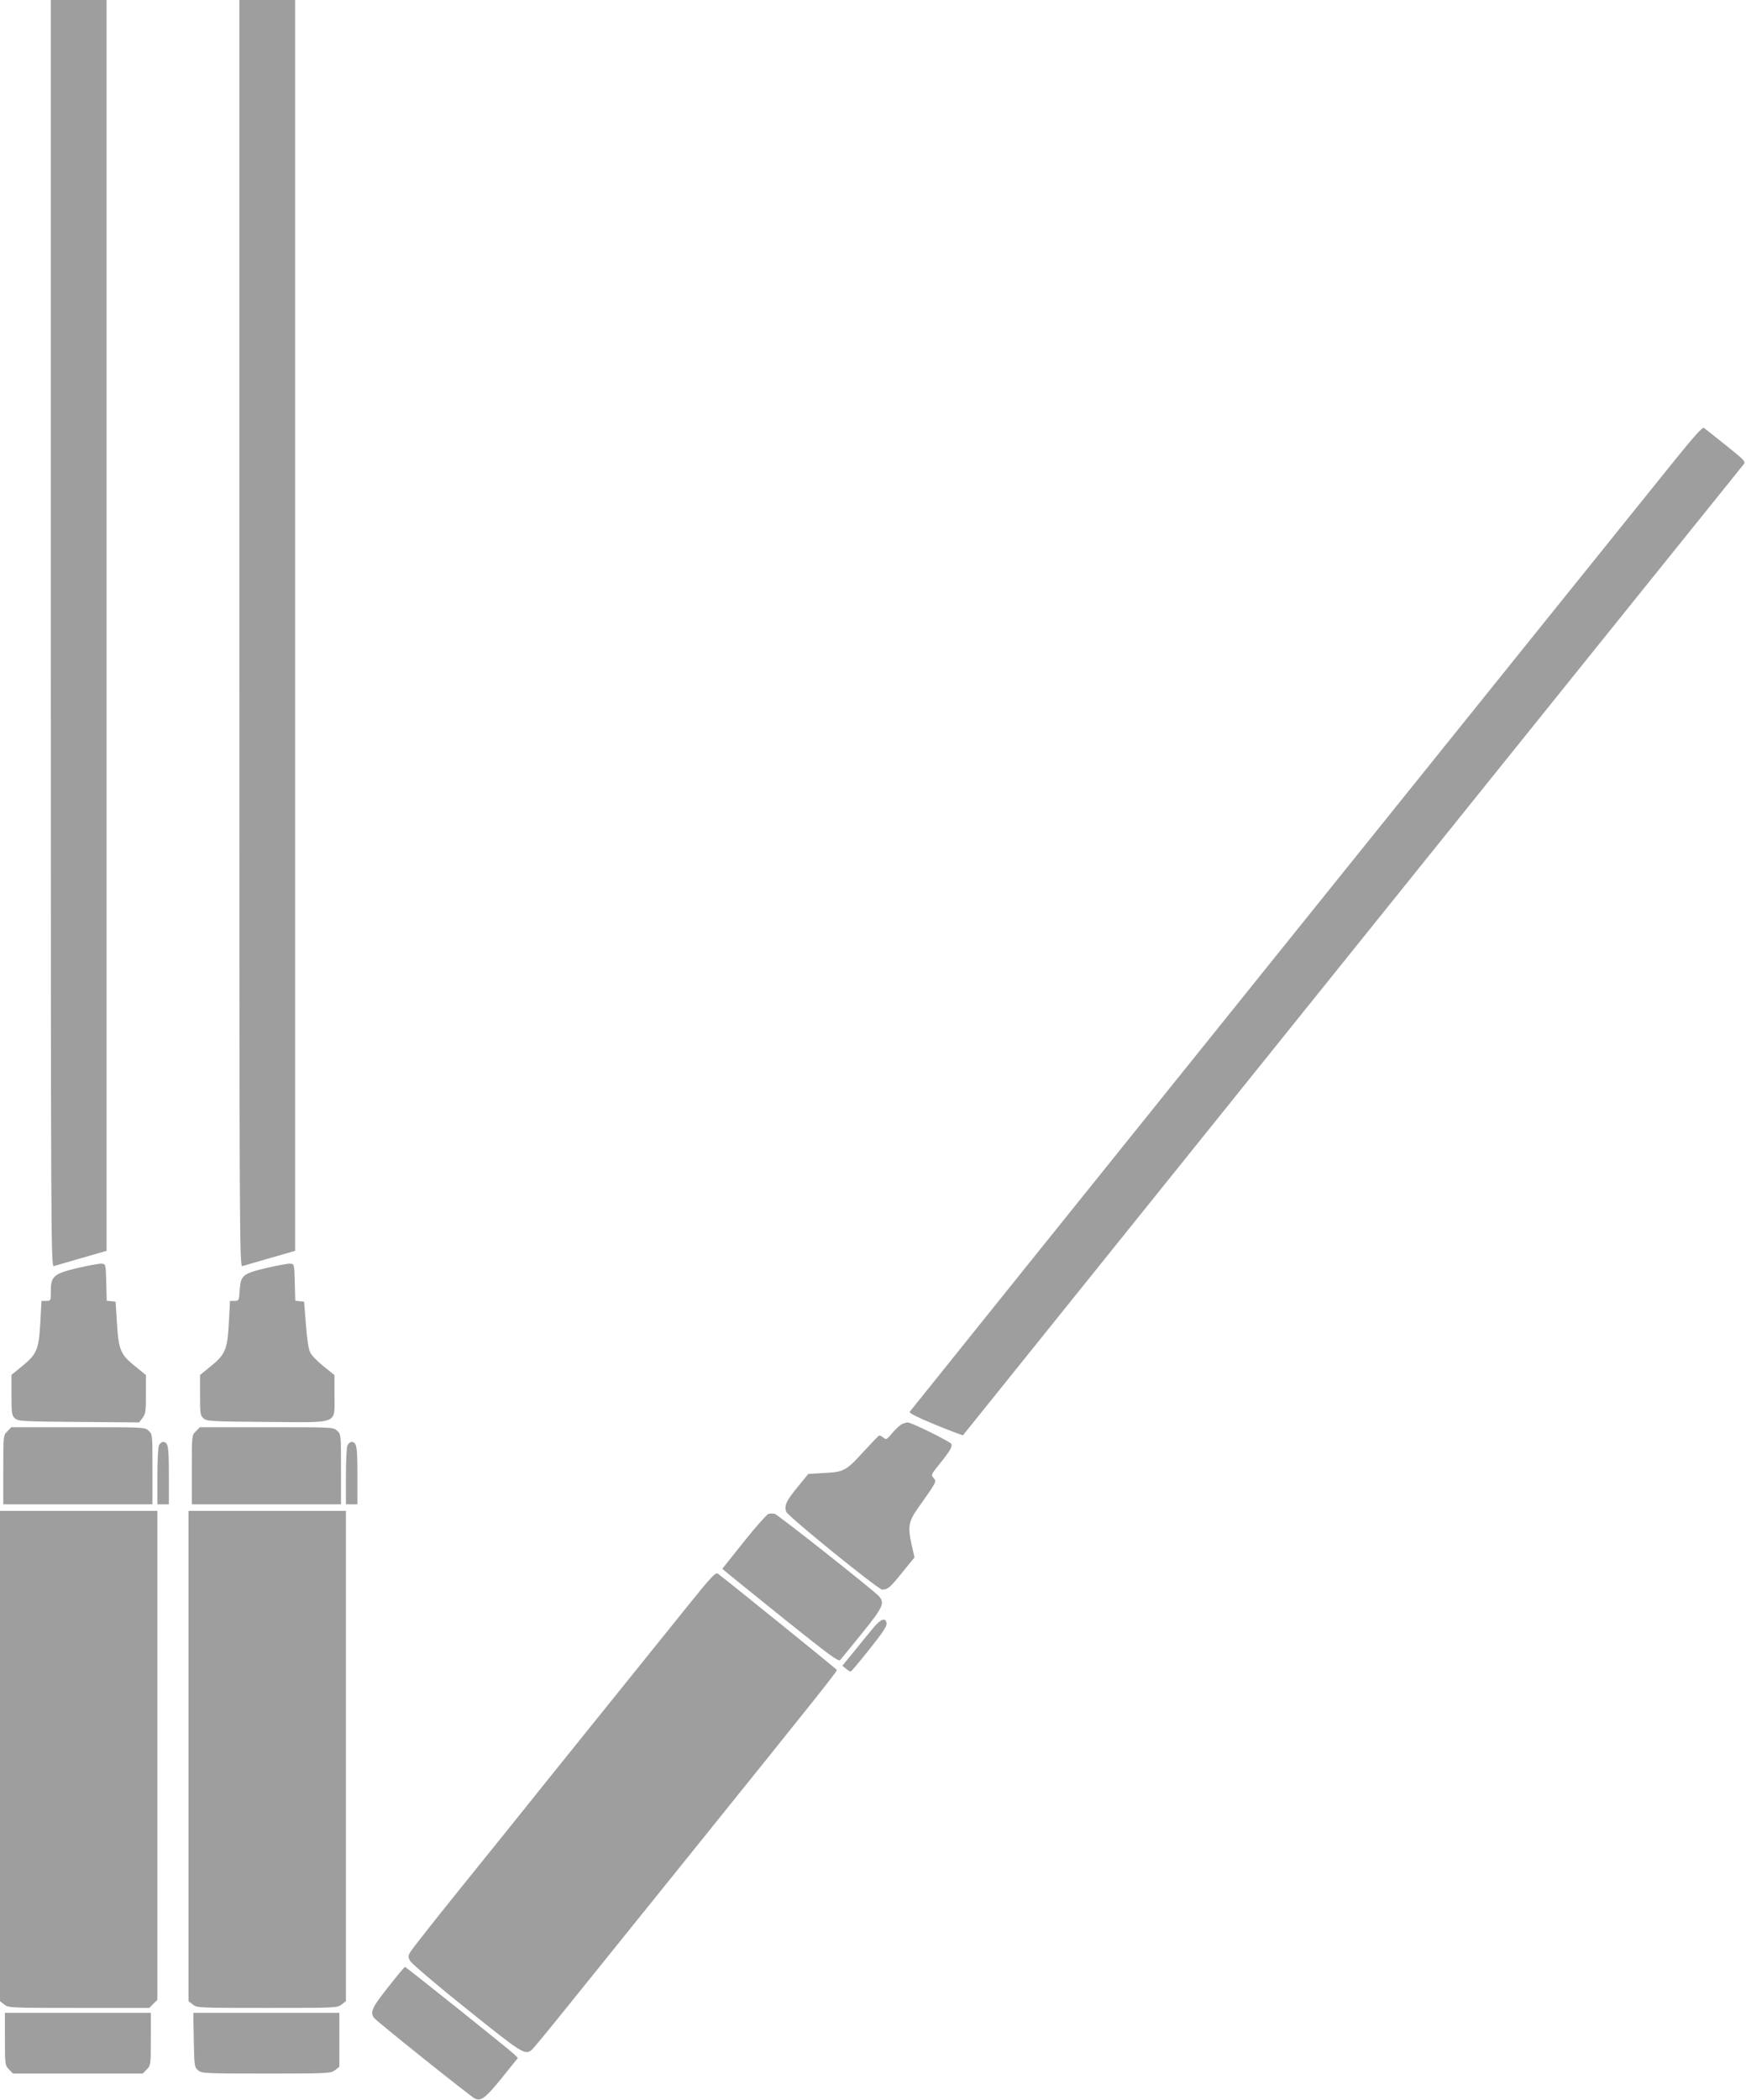 <?xml version="1.0" standalone="no"?>
<!DOCTYPE svg PUBLIC "-//W3C//DTD SVG 20010904//EN"
 "http://www.w3.org/TR/2001/REC-SVG-20010904/DTD/svg10.dtd">
<svg version="1.0" xmlns="http://www.w3.org/2000/svg"
 width="1065pt" height="1280pt" viewBox="0 0 1065 1280"
 preserveAspectRatio="xMidYMid meet">
<g transform="translate(0,1280) scale(0.1,-0.1)"
fill="#9e9e9e" stroke="none">
<path d="M310 8939 c0 -3673 1 -3861 18 -3857 9 3 86 25 169 49 l153 44 0
3813 0 3812 -170 0 -170 0 0 -3861z"/>
<path d="M1460 8939 c0 -3673 1 -3861 18 -3857 9 3 86 25 169 49 l153 44 0
3813 0 3812 -170 0 -170 0 0 -3861z"/>
<path d="M10218 9998 c-283 -350 -4643 -5769 -4669 -5804 -6 -7 47 -34 156
-79 91 -37 167 -66 169 -64 56 70 4753 5909 4763 5920 12 15 0 27 -109 114
-68 54 -128 102 -135 107 -8 6 -62 -54 -175 -194z"/>
<path d="M476 5071 c-148 -35 -166 -50 -166 -142 0 -58 0 -59 -29 -59 l-28 0
-7 -132 c-9 -164 -21 -193 -111 -266 l-65 -53 0 -123 c0 -112 2 -125 21 -142
20 -18 43 -19 389 -22 l368 -3 21 27 c19 24 21 40 21 144 l0 118 -69 56 c-86
69 -98 98 -108 266 l-8 125 -27 3 -27 3 -3 112 c-3 111 -3 112 -28 114 -14 1
-79 -11 -144 -26z"/>
<path d="M1627 5071 c-147 -35 -159 -45 -165 -136 -4 -63 -5 -65 -32 -65 l-27
0 -7 -132 c-9 -165 -21 -194 -111 -267 l-65 -53 0 -122 c0 -112 2 -125 21
-142 20 -18 43 -19 387 -22 449 -3 412 -18 412 164 l0 122 -65 52 c-36 29 -73
66 -82 84 -11 21 -20 78 -27 171 l-11 140 -27 3 -27 3 -3 112 c-3 111 -3 112
-28 114 -14 1 -78 -11 -143 -26z"/>
<path d="M5504 4120 c-12 -5 -39 -29 -60 -54 -35 -42 -39 -44 -55 -30 -10 9
-22 14 -27 13 -4 -2 -45 -44 -90 -93 -111 -122 -123 -129 -243 -135 l-99 -6
-65 -80 c-70 -85 -83 -114 -69 -151 11 -28 561 -474 585 -474 34 0 49 13 122
104 l75 92 -19 85 c-23 105 -16 137 44 221 110 155 111 157 92 178 -17 19 -16
22 37 87 63 78 77 103 71 121 -5 13 -247 133 -267 131 -6 0 -21 -4 -32 -9z"/>
<path d="M45 4075 c-25 -24 -25 -24 -25 -235 l0 -210 455 0 455 0 0 213 c0
210 0 214 -23 235 -23 22 -26 22 -431 22 l-407 0 -24 -25z"/>
<path d="M1195 4075 c-25 -24 -25 -24 -25 -235 l0 -210 455 0 455 0 0 213 c0
210 0 214 -23 235 -23 22 -26 22 -431 22 l-407 0 -24 -25z"/>
<path d="M970 3991 c-6 -12 -10 -92 -10 -190 l0 -171 35 0 35 0 0 178 c0 178
-4 202 -37 202 -7 0 -17 -9 -23 -19z"/>
<path d="M2120 3991 c-6 -12 -10 -92 -10 -190 l0 -171 35 0 35 0 0 178 c0 178
-4 202 -37 202 -7 0 -17 -9 -23 -19z"/>
<path d="M0 2096 l0 -1495 26 -20 c26 -21 37 -21 456 -21 l429 0 24 25 25 24
0 1491 0 1490 -480 0 -480 0 0 -1494z"/>
<path d="M1150 2096 l0 -1495 26 -20 c26 -21 37 -21 454 -21 417 0 428 0 454
21 l26 20 0 1495 0 1494 -480 0 -480 0 0 -1494z"/>
<path d="M4688 3572 c-9 -2 -77 -78 -150 -169 l-132 -166 34 -29 c19 -16 178
-144 353 -285 269 -215 321 -253 332 -242 7 8 68 82 134 164 127 157 138 183
104 223 -33 37 -618 499 -638 504 -11 2 -28 2 -37 0z"/>
<path d="M4192 3007 c-271 -336 -465 -577 -792 -983 -167 -209 -434 -540 -593
-737 -159 -197 -296 -371 -304 -386 -14 -23 -14 -30 -2 -54 8 -15 162 -147
344 -292 336 -270 357 -284 397 -252 9 6 123 145 253 307 131 162 428 531 661
820 867 1076 953 1184 948 1191 -4 7 -682 555 -725 586 -14 10 -39 -16 -187
-200z"/>
<path d="M5328 2878 c-24 -29 -77 -93 -117 -143 l-73 -89 22 -18 c12 -10 25
-18 29 -18 3 1 55 61 114 136 77 96 107 141 105 157 -5 39 -34 30 -80 -25z"/>
<path d="M2368 687 c-99 -124 -113 -154 -85 -189 19 -24 589 -479 614 -491 38
-17 66 5 167 130 l95 118 -22 22 c-30 29 -660 533 -667 533 -3 0 -49 -55 -102
-123z"/>
<path d="M30 370 c0 -157 1 -161 25 -185 l24 -25 396 0 396 0 24 25 c24 24 25
28 25 185 l0 160 -445 0 -445 0 0 -160z"/>
<path d="M1182 364 c3 -160 4 -166 27 -185 22 -18 44 -19 416 -19 382 0 393 1
419 21 l26 20 0 165 0 164 -446 0 -445 0 3 -166z"/>
</g>
</svg>
